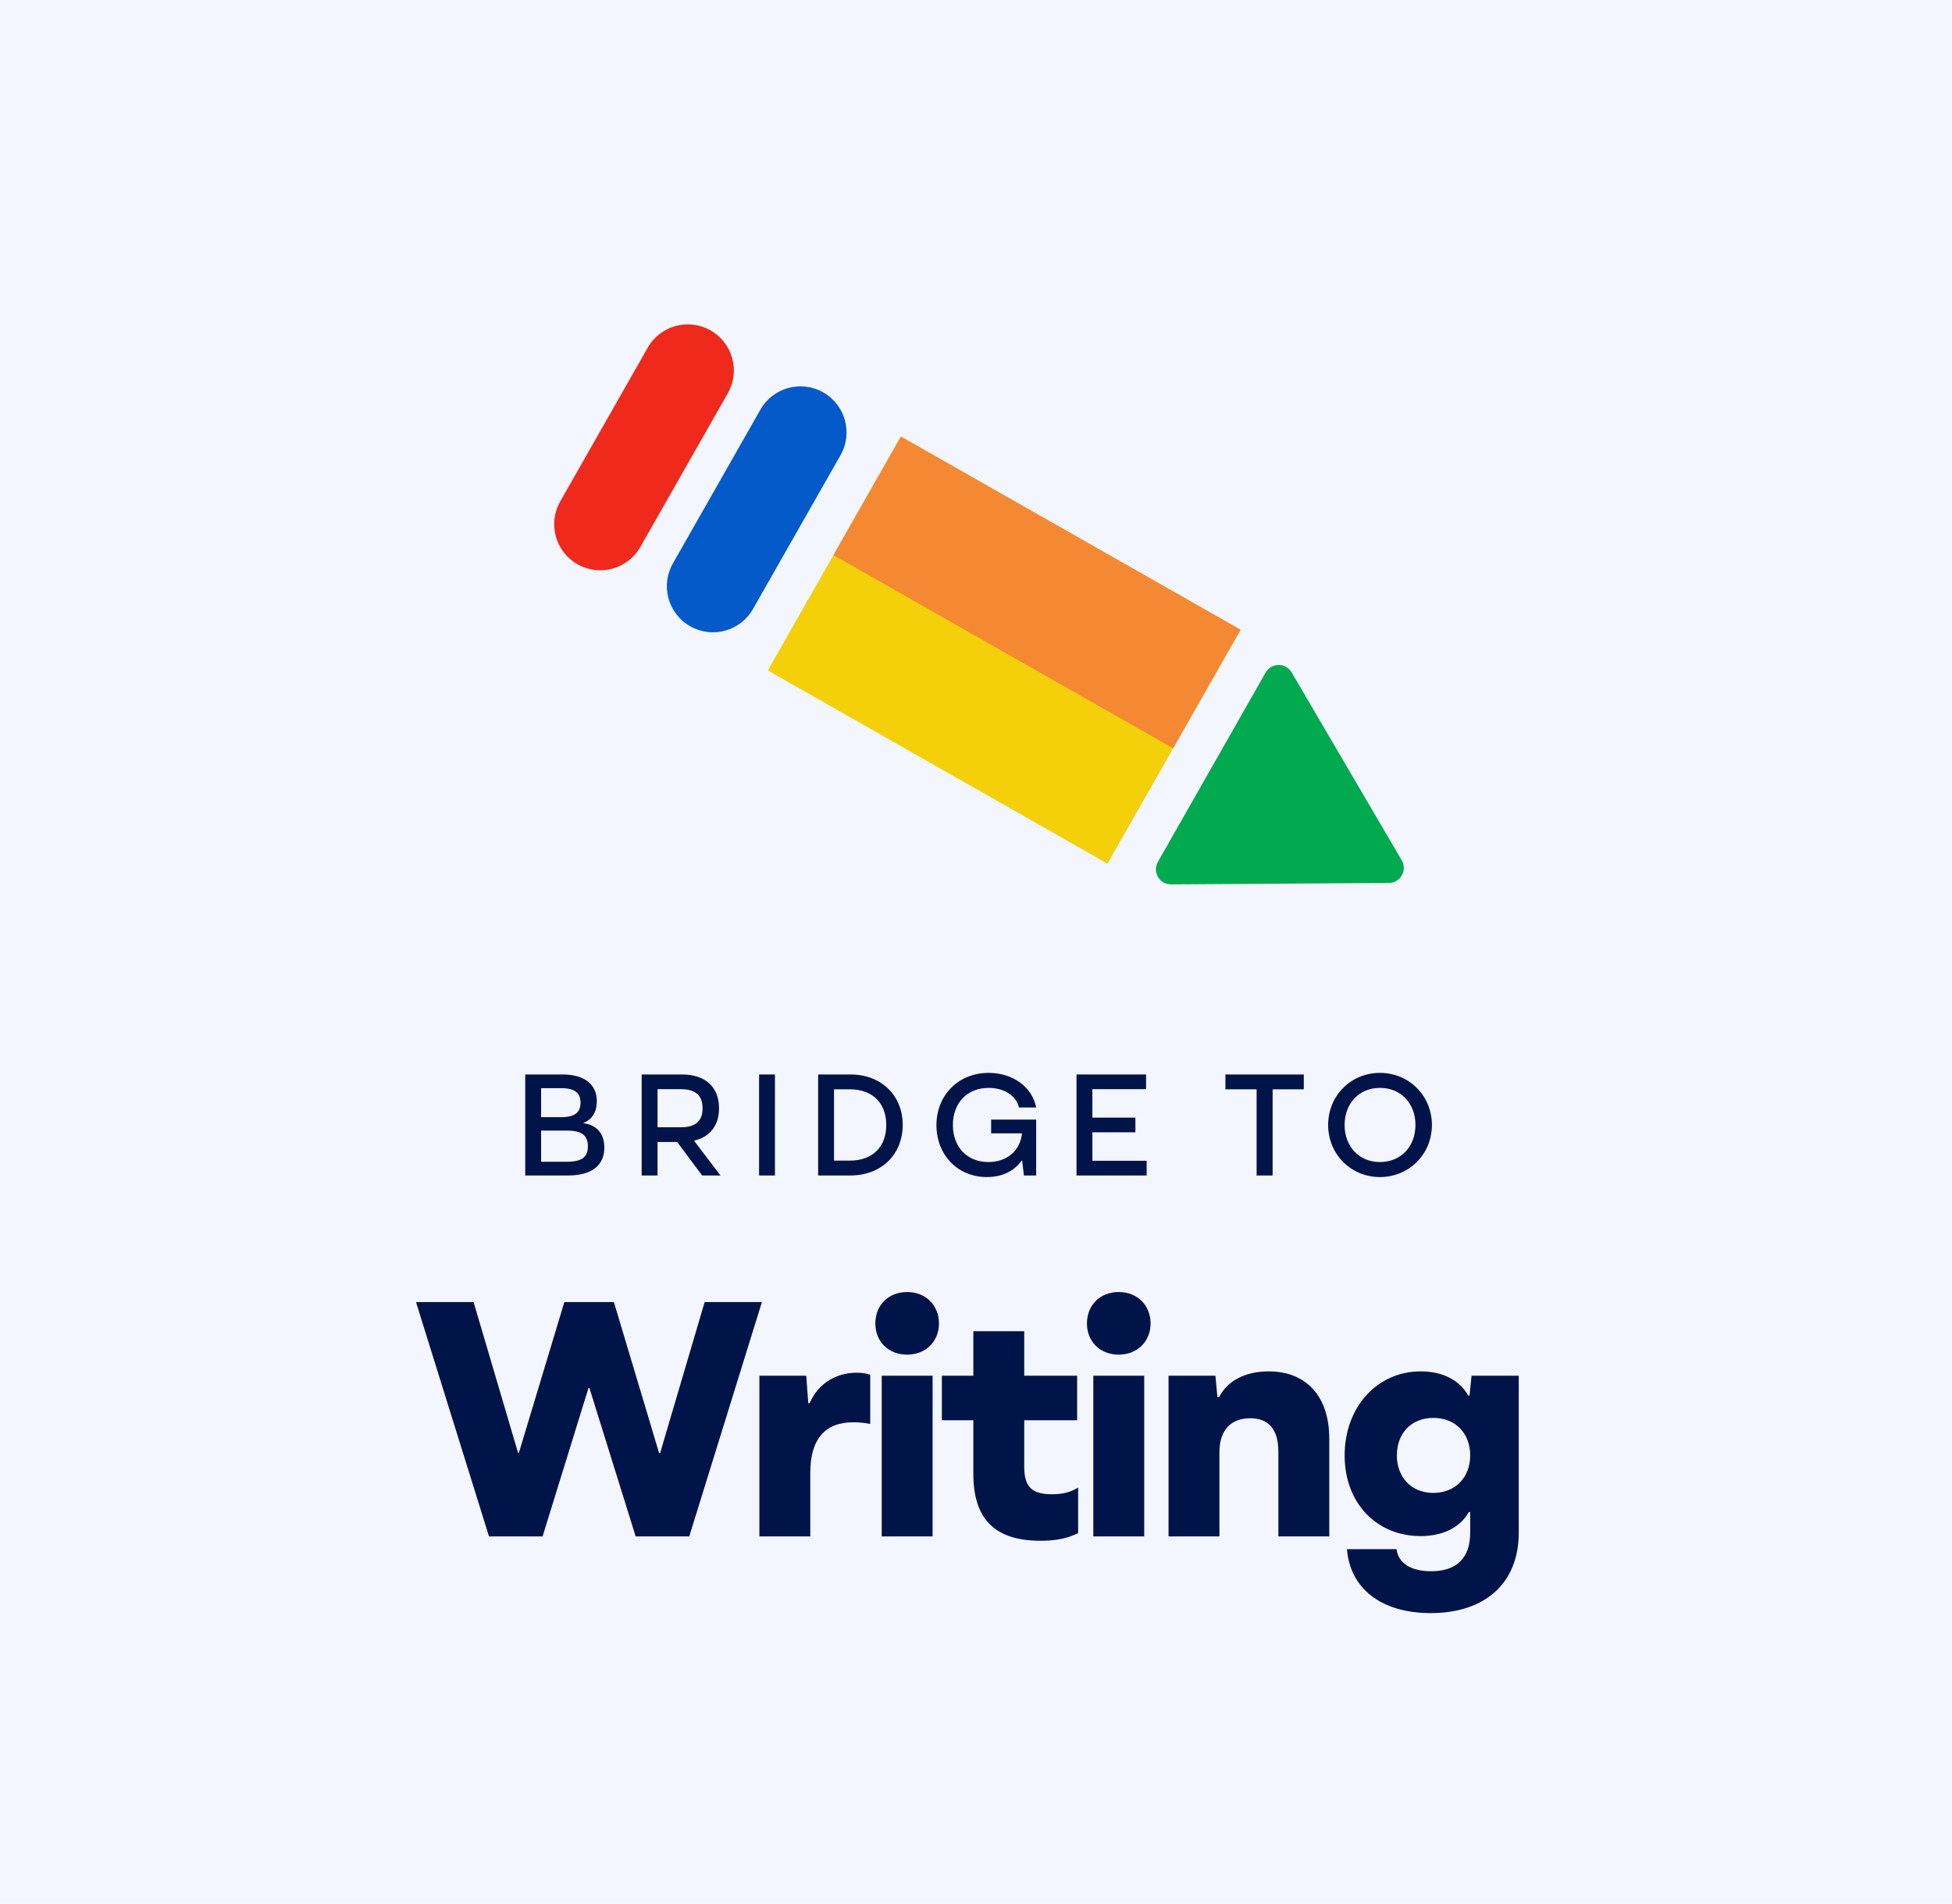 <?xml version="1.0" encoding="UTF-8"?>
<svg xmlns="http://www.w3.org/2000/svg" width="735" height="717" viewBox="0 0 735 717" fill="none">
  <rect width="735" height="717" fill="#F3F6FF"></rect>
  <g clip-path="url(#clip0_56_763)">
    <path d="M184.126 578.636L156.639 490.375H178.326L195.096 547.241H195.348L212.496 490.375H231.157L248.178 547.241H248.557L265.326 490.375H286.887L259.526 578.636H239.352L221.952 522.78H221.574L204.3 578.636H184.126ZM322.63 516.98C324.522 516.98 326.287 517.232 327.674 517.736V536.271C325.783 535.893 323.513 535.641 321.37 535.641C310.778 535.641 305.104 541.819 305.104 554.68V578.636H285.939V518.115H303.591L304.348 528.454H304.852C308.13 520.888 314.939 516.98 322.63 516.98ZM341.578 510.171C334.517 510.171 329.6 505.254 329.6 498.445C329.6 491.51 334.517 486.593 341.578 486.593C348.513 486.593 353.557 491.51 353.557 498.445C353.557 505.254 348.513 510.171 341.578 510.171ZM331.996 578.636V518.115H351.161V578.636H331.996ZM396.129 562.749C399.786 562.749 402.938 562.119 405.964 560.228V577.375C402.055 579.393 397.39 580.275 391.842 580.275C374.947 580.275 366.499 572.458 366.499 555.058V534.884H354.647V518.115H366.499V501.345H385.664V518.115H405.586V534.884H385.664V552.41C385.664 560.101 388.69 562.749 396.129 562.749ZM421.254 510.171C414.194 510.171 409.276 505.254 409.276 498.445C409.276 491.51 414.194 486.593 421.254 486.593C428.189 486.593 433.233 491.51 433.233 498.445C433.233 505.254 428.189 510.171 421.254 510.171ZM411.672 578.636V518.115H430.837V578.636H411.672ZM477.697 516.475C491.819 516.475 500.519 525.806 500.519 541.819V578.636H481.353V546.736C481.353 538.162 477.571 534.128 470.762 534.128C463.575 534.128 459.162 538.541 459.162 546.862V578.636H439.997V518.115H457.649L458.405 526.184H459.036C462.188 519.88 469.123 516.475 477.697 516.475ZM554.089 518.115H571.867V577.249C571.867 596.162 559.259 607.51 538.707 607.51C520.046 607.51 508.32 598.18 507.185 583.428H525.846C526.476 588.597 531.141 591.749 538.833 591.749C548.541 591.749 553.585 586.706 553.585 577.249V569.432H553.08C549.676 575.484 542.994 578.51 534.924 578.51C518.533 578.51 506.302 566.28 506.302 548.123C506.302 529.967 518.533 516.475 534.924 516.475C542.867 516.475 549.424 519.501 552.828 525.554H553.333L554.089 518.115ZM525.972 548.123C525.972 556.193 531.267 562.245 539.715 562.245C548.163 562.245 553.585 556.193 553.585 548.123C553.585 539.928 548.163 534.001 539.715 534.001C531.267 534.001 525.972 539.928 525.972 548.123Z" fill="#001449"></path>
    <path d="M219.728 423.022C224.728 423.674 227.555 426.989 227.555 432.207C227.555 438.946 222.718 442.696 213.968 442.696H197.772V404.653H211.739C220.055 404.653 224.728 408.348 224.728 414.761C224.728 418.729 222.935 421.663 219.728 422.859V423.022ZM218.587 415.25C218.587 411.609 216.468 409.816 211.305 409.816H203.75V420.739H211.305C216.468 420.739 218.587 418.946 218.587 415.25ZM213.424 437.533C219.131 437.533 221.359 435.739 221.359 431.718C221.359 427.642 219.131 425.794 213.424 425.794H203.75V437.533H213.424ZM264.383 442.696L254.981 430.087H247.589V442.696H241.611V404.653H256.774C265.633 404.653 270.742 409.435 270.742 417.37C270.742 423.837 267.372 428.185 261.339 429.598L271.285 442.696H264.383ZM247.589 410.196V424.544H256.339C261.883 424.544 264.546 422.207 264.546 417.37C264.546 412.533 261.883 410.196 256.339 410.196H247.589ZM285.822 442.696V404.653H291.8V442.696H285.822ZM320.234 404.653C331.864 404.653 339.908 412.587 339.908 423.674C339.908 434.761 331.864 442.696 320.234 442.696H308.06V404.653H320.234ZM320.071 437.098C328.603 437.098 333.712 431.826 333.712 423.674C333.712 415.522 328.603 410.25 320.071 410.25H314.038V437.098H320.071ZM373.199 426.826V421.663H390.156V442.696H385.536L384.884 437.098H384.667C381.84 441.12 377.275 443.294 371.569 443.294C360.482 443.294 352.601 434.816 352.601 423.729C352.601 412.642 360.699 404.055 372.275 404.055C381.297 404.055 388.688 409.326 390.156 417.098H383.688C382.601 412.587 378.036 409.707 372.275 409.707C364.069 409.707 358.797 415.522 358.797 423.674C358.797 432.098 364.286 437.642 372.167 437.642C379.014 437.642 384.123 433.511 384.83 426.826H373.199ZM411.323 437.152H431.758V442.696H405.345V404.653H431.54V410.196H411.323V420.903H427.519V426.446H411.323V437.152ZM490.93 404.653V410.25H479.19V442.696H473.158V410.25H461.419V404.653H490.93ZM519.605 443.294C508.626 443.294 500.094 434.653 500.094 423.674C500.094 412.696 508.626 404.055 519.605 404.055C530.583 404.055 539.17 412.696 539.17 423.674C539.17 434.653 530.583 443.294 519.605 443.294ZM519.605 437.642C527.594 437.642 532.974 431.663 532.974 423.674C532.974 415.685 527.594 409.707 519.605 409.707C511.67 409.707 506.289 415.685 506.289 423.674C506.289 431.663 511.67 437.642 519.605 437.642Z" fill="#001449"></path>
    <path d="M440.946 333.059C436.586 333.087 433.83 328.385 435.986 324.594L476.543 253.303C478.699 249.514 484.149 249.479 486.353 253.241L527.814 324.01C530.018 327.772 527.324 332.509 522.963 332.537L440.946 333.059Z" fill="#01AA4F"></path>
    <path d="M289.107 252.491L417.012 325.254L467.122 237.169L339.218 164.405L289.107 252.491Z" fill="#F4D00B"></path>
    <path d="M313.82 209.051L441.724 281.814L467.123 237.169L339.218 164.405L313.82 209.051Z" fill="#F58832"></path>
    <path d="M286.318 154.274L253.368 212.193C248.629 220.523 251.541 231.118 259.871 235.857L259.871 235.857C268.201 240.596 278.795 237.685 283.534 229.355L316.484 171.436C321.223 163.105 318.312 152.511 309.981 147.772L309.981 147.772C301.651 143.033 291.057 145.944 286.318 154.274Z" fill="#035AC8"></path>
    <path d="M243.889 130.93L210.94 188.849C206.201 197.179 209.112 207.773 217.442 212.512L217.443 212.512C225.773 217.251 236.367 214.34 241.106 206.01L274.056 148.091C278.795 139.761 275.883 129.166 267.553 124.427L267.553 124.427C259.223 119.688 248.628 122.599 243.889 130.93Z" fill="#EF291C"></path>
  </g>
  <defs>
    <clipPath id="clip0_56_763">
      <rect width="425" height="498.913" fill="white" transform="translate(155 109)"></rect>
    </clipPath>
  </defs>
</svg>
